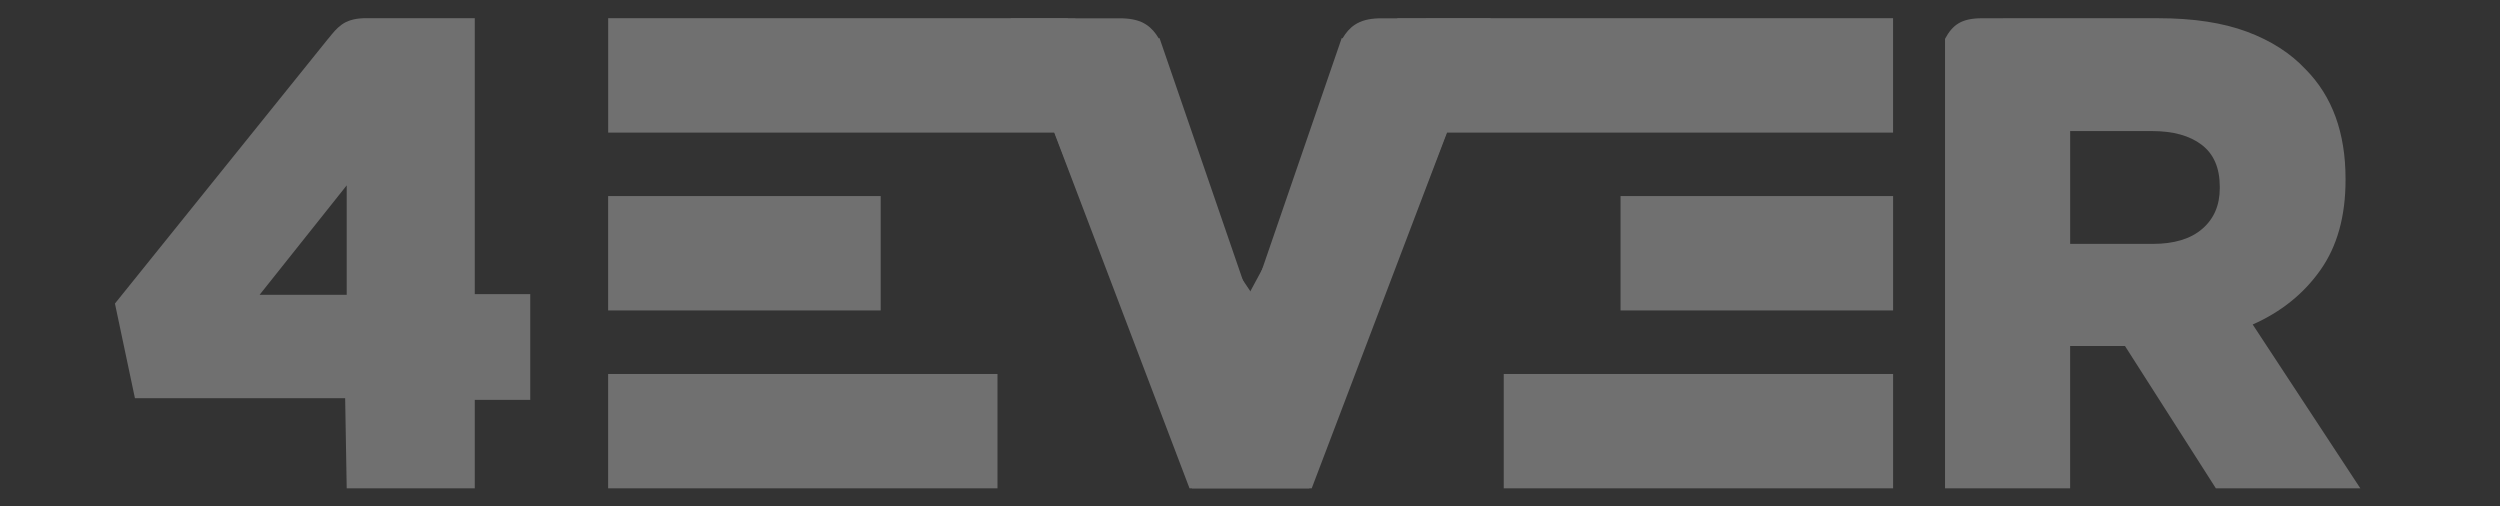 <svg width="79" height="16" viewBox="0 0 79 16" fill="none" xmlns="http://www.w3.org/2000/svg">
    <rect x="0" y="0" width="79" height="16" fill="#333333" stroke="none"/>
    <g opacity="0.3">
        <path fill-rule="evenodd" clip-rule="evenodd" d="M71.185 10.254C72.081 9.858 72.795 9.285 73.325 8.534C73.855 7.784 74.119 6.837 74.119 5.691V5.648C74.119 4.191 73.698 3.038 72.856 2.189C72.38 1.68 71.762 1.284 71.001 1.001C70.24 0.718 69.31 0.576 68.209 0.576H63.292V0.577H62.631C61.982 0.577 61.703 0.783 61.463 1.227V15.432H65.416V10.933H67.108H67.149L70.022 15.432H74.587L71.185 10.254ZM70.145 5.945C70.145 6.483 69.962 6.911 69.595 7.229C69.228 7.548 68.705 7.707 68.026 7.707H65.417V4.142H68.005C68.671 4.142 69.194 4.286 69.575 4.577C69.955 4.867 70.145 5.308 70.145 5.903V5.945Z" fill="white"/>
        <path d="M41.37 15.432L47.108 0.579H44.161L39.44 9.336L36.641 1.204L36.615 1.21C36.51 1.035 36.388 0.888 36.225 0.781C36.029 0.651 35.787 0.59 35.482 0.58H35.479H33.982V0.576H19.218V4.19H33.314L37.589 15.432H41.37Z" fill="white"/>
        <path d="M37.669 15.432L31.932 0.579H33.739L39.599 9.336L42.398 1.204L42.425 1.21C42.529 1.035 42.651 0.888 42.814 0.781C43.011 0.651 43.252 0.59 43.557 0.58H43.56H45.057V0.576H59.821V4.19H45.725L41.45 15.432H37.669Z" fill="white"/>
        <path d="M15.003 9.295V0.576H11.481H11.477C11.184 0.588 10.966 0.655 10.788 0.785C10.634 0.898 10.517 1.041 10.382 1.212L10.379 1.212L3.632 9.592L4.264 12.584H10.907L10.956 15.432H15.003V12.635H16.756V9.295H15.003V9.295ZM10.956 9.315H8.204L10.956 5.858V9.315Z" fill="white"/>
        <path d="M59.822 6.196H51.209V9.81H59.822V6.196Z" fill="white"/>
        <path d="M27.83 6.196H19.217V9.81H27.83V6.196Z" fill="white"/>
        <path d="M59.822 11.818H47.518V15.431H59.822V11.818Z" fill="white"/>
        <path d="M31.521 11.818H19.217V15.431H31.521V11.818Z" fill="white"/>
    </g>
</svg>
